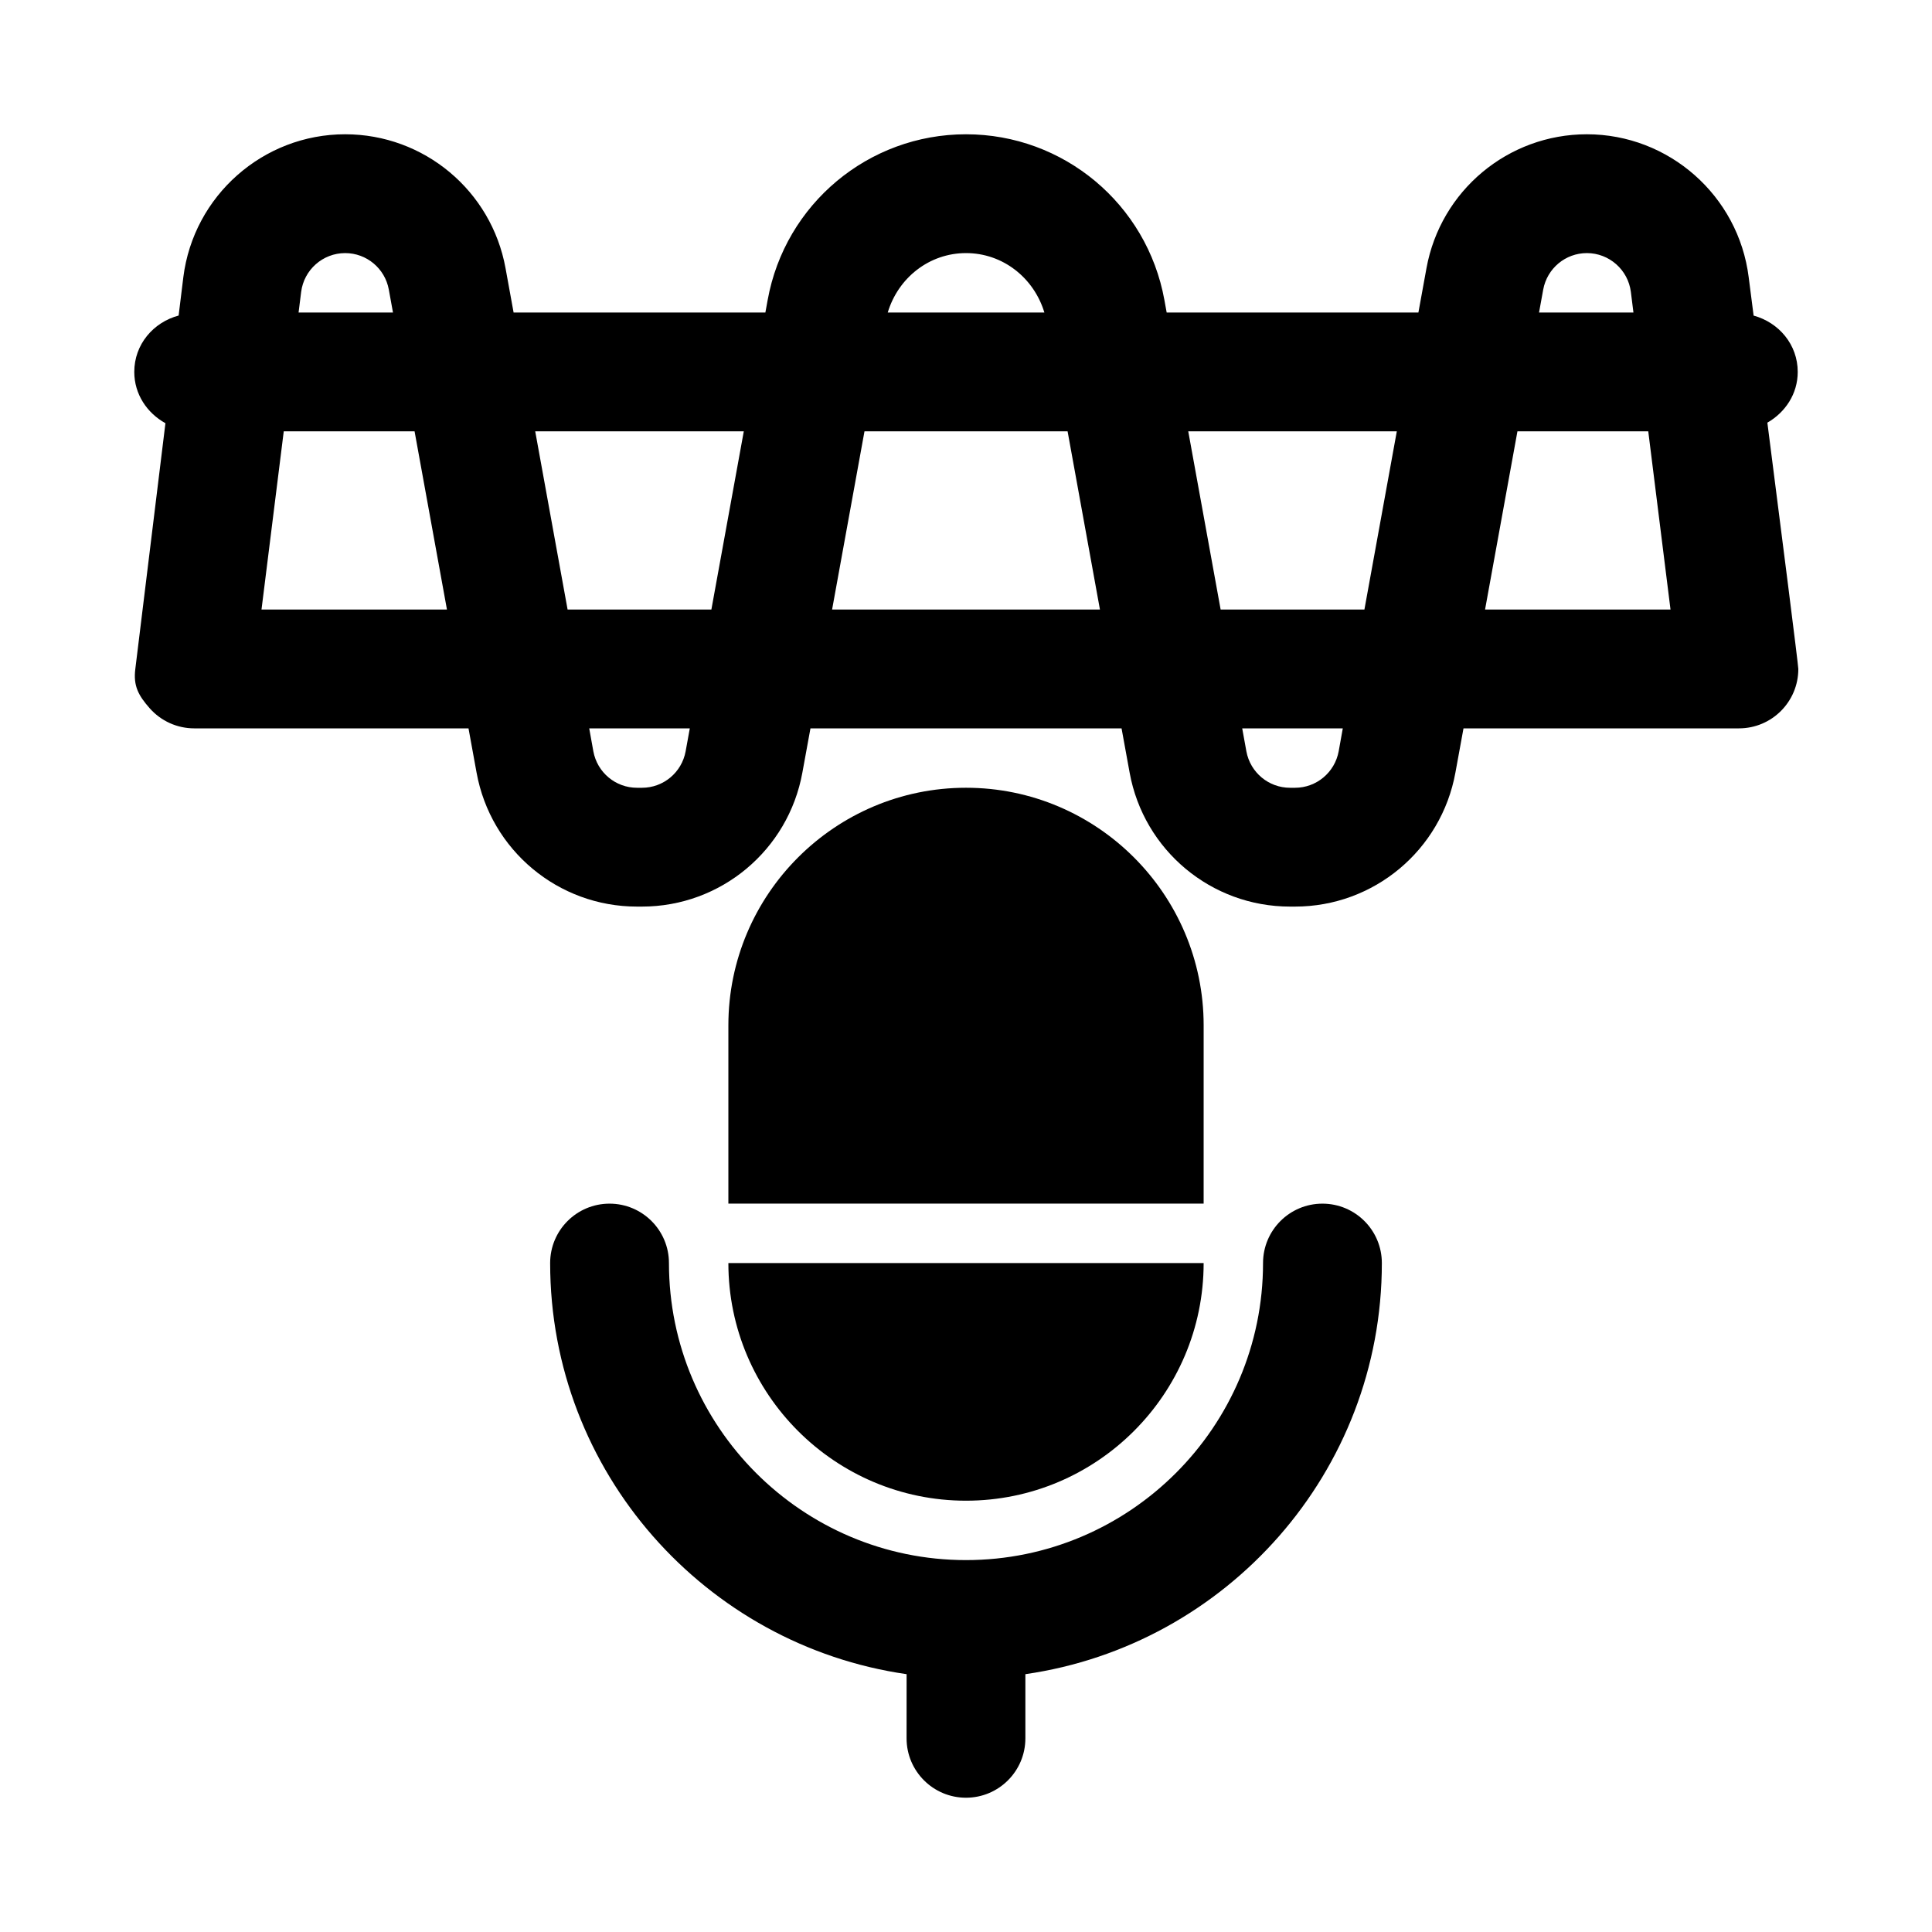 <?xml version="1.0" encoding="UTF-8"?>
<!-- Uploaded to: SVG Repo, www.svgrepo.com, Generator: SVG Repo Mixer Tools -->
<svg fill="#000000" width="800px" height="800px" version="1.1" viewBox="144 144 512 512" xmlns="http://www.w3.org/2000/svg">
 <g>
  <path d="m400 541.7c34.723 0 62.977-28.25 62.977-62.977h-125.95c0 34.723 28.25 62.977 62.977 62.977z"/>
  <path d="m462.98 415.74c0-34.723-28.25-62.977-62.977-62.977-34.723 0-62.977 28.25-62.977 62.977v47.23h125.95z"/>
  <path d="m494.46 462.98c-8.695 0-15.742 7.051-15.742 15.742 0 43.402-35.316 78.719-78.719 78.719s-78.719-35.316-78.719-78.719c0-8.695-7.051-15.742-15.742-15.742-8.695 0-15.742 7.051-15.742 15.742 0 55.41 41.145 101.27 94.465 108.95l-0.008 17c0 8.695 7.051 15.742 15.742 15.742 8.695 0 15.742-7.051 15.742-15.742v-17c53.324-7.68 94.469-53.543 94.469-108.95 0-8.695-7.051-15.742-15.746-15.742z"/>
  <path d="m612.37 256.01c4.727-2.715 8.047-7.609 8.047-13.449 0-7.258-5.008-13.102-11.691-14.926-0.797-6.234-1.305-10.168-1.305-10.168-2.707-21.602-21.145-37.883-42.883-37.883-20.895 0-38.781 14.938-42.512 35.516l-2.133 11.715h-66.715l-0.602-3.32c-4.625-25.445-26.734-43.91-52.574-43.91-25.844 0-47.953 18.465-52.562 43.91l-0.605 3.32h-66.727l-2.133-11.723c-3.731-20.57-21.613-35.508-42.512-35.508-21.738 0-40.176 16.281-42.879 37.883l-1.246 10.156c-6.715 1.801-11.754 7.656-11.754 14.938 0 5.934 3.41 10.91 8.258 13.594l-7.981 65.125c-0.57 4.481 0.828 7.035 3.809 10.418 2.996 3.391 7.285 5.328 11.801 5.328h72.688l2.137 11.723c3.734 20.57 21.617 35.508 42.512 35.508h1.32c20.895 0 38.777-14.938 42.512-35.516l2.141-11.715h82.445l2.137 11.723c3.731 20.57 21.613 35.508 42.508 35.508h1.32c20.895 0 38.777-14.938 42.512-35.516l2.141-11.715h72.688c0.121 0.016 0.246 0.008 0.309 0 8.695 0 15.734-7.051 15.734-15.742-0.004-1.031-4.473-36.152-8.203-65.273zm-59.402-35.273c1.031-5.598 5.887-9.664 11.57-9.664 5.914 0 10.926 4.43 11.66 10.301l0.68 5.441h-25.016zm-152.96-9.664c9.77 0 17.984 6.57 20.762 15.742h-41.508c2.762-9.172 10.977-15.742 20.746-15.742zm-164.54 0c5.688 0 10.543 4.066 11.57 9.656l1.105 6.086h-25.016l0.68-5.441c0.738-5.875 5.746-10.301 11.66-10.301zm-22.168 94.465 5.898-47.23h34.668l8.582 47.23zm112.4 37.566c-1.027 5.598-5.883 9.664-11.566 9.664h-1.32c-5.684 0-10.539-4.066-11.57-9.656l-1.094-6.086h26.656zm-31.281-37.566-8.582-47.234h55.277l-8.59 47.23zm70.094 0 8.586-47.23h53.824l8.574 47.23zm134.25 37.566c-1.031 5.598-5.887 9.664-11.57 9.664h-1.32c-5.684 0-10.539-4.066-11.57-9.656l-1.105-6.086h26.656zm-31.281-37.566-8.582-47.23h55.27l-8.586 47.23zm70.074 0 8.582-47.23h34.668l5.898 47.23z"/>
 </g>
</svg>